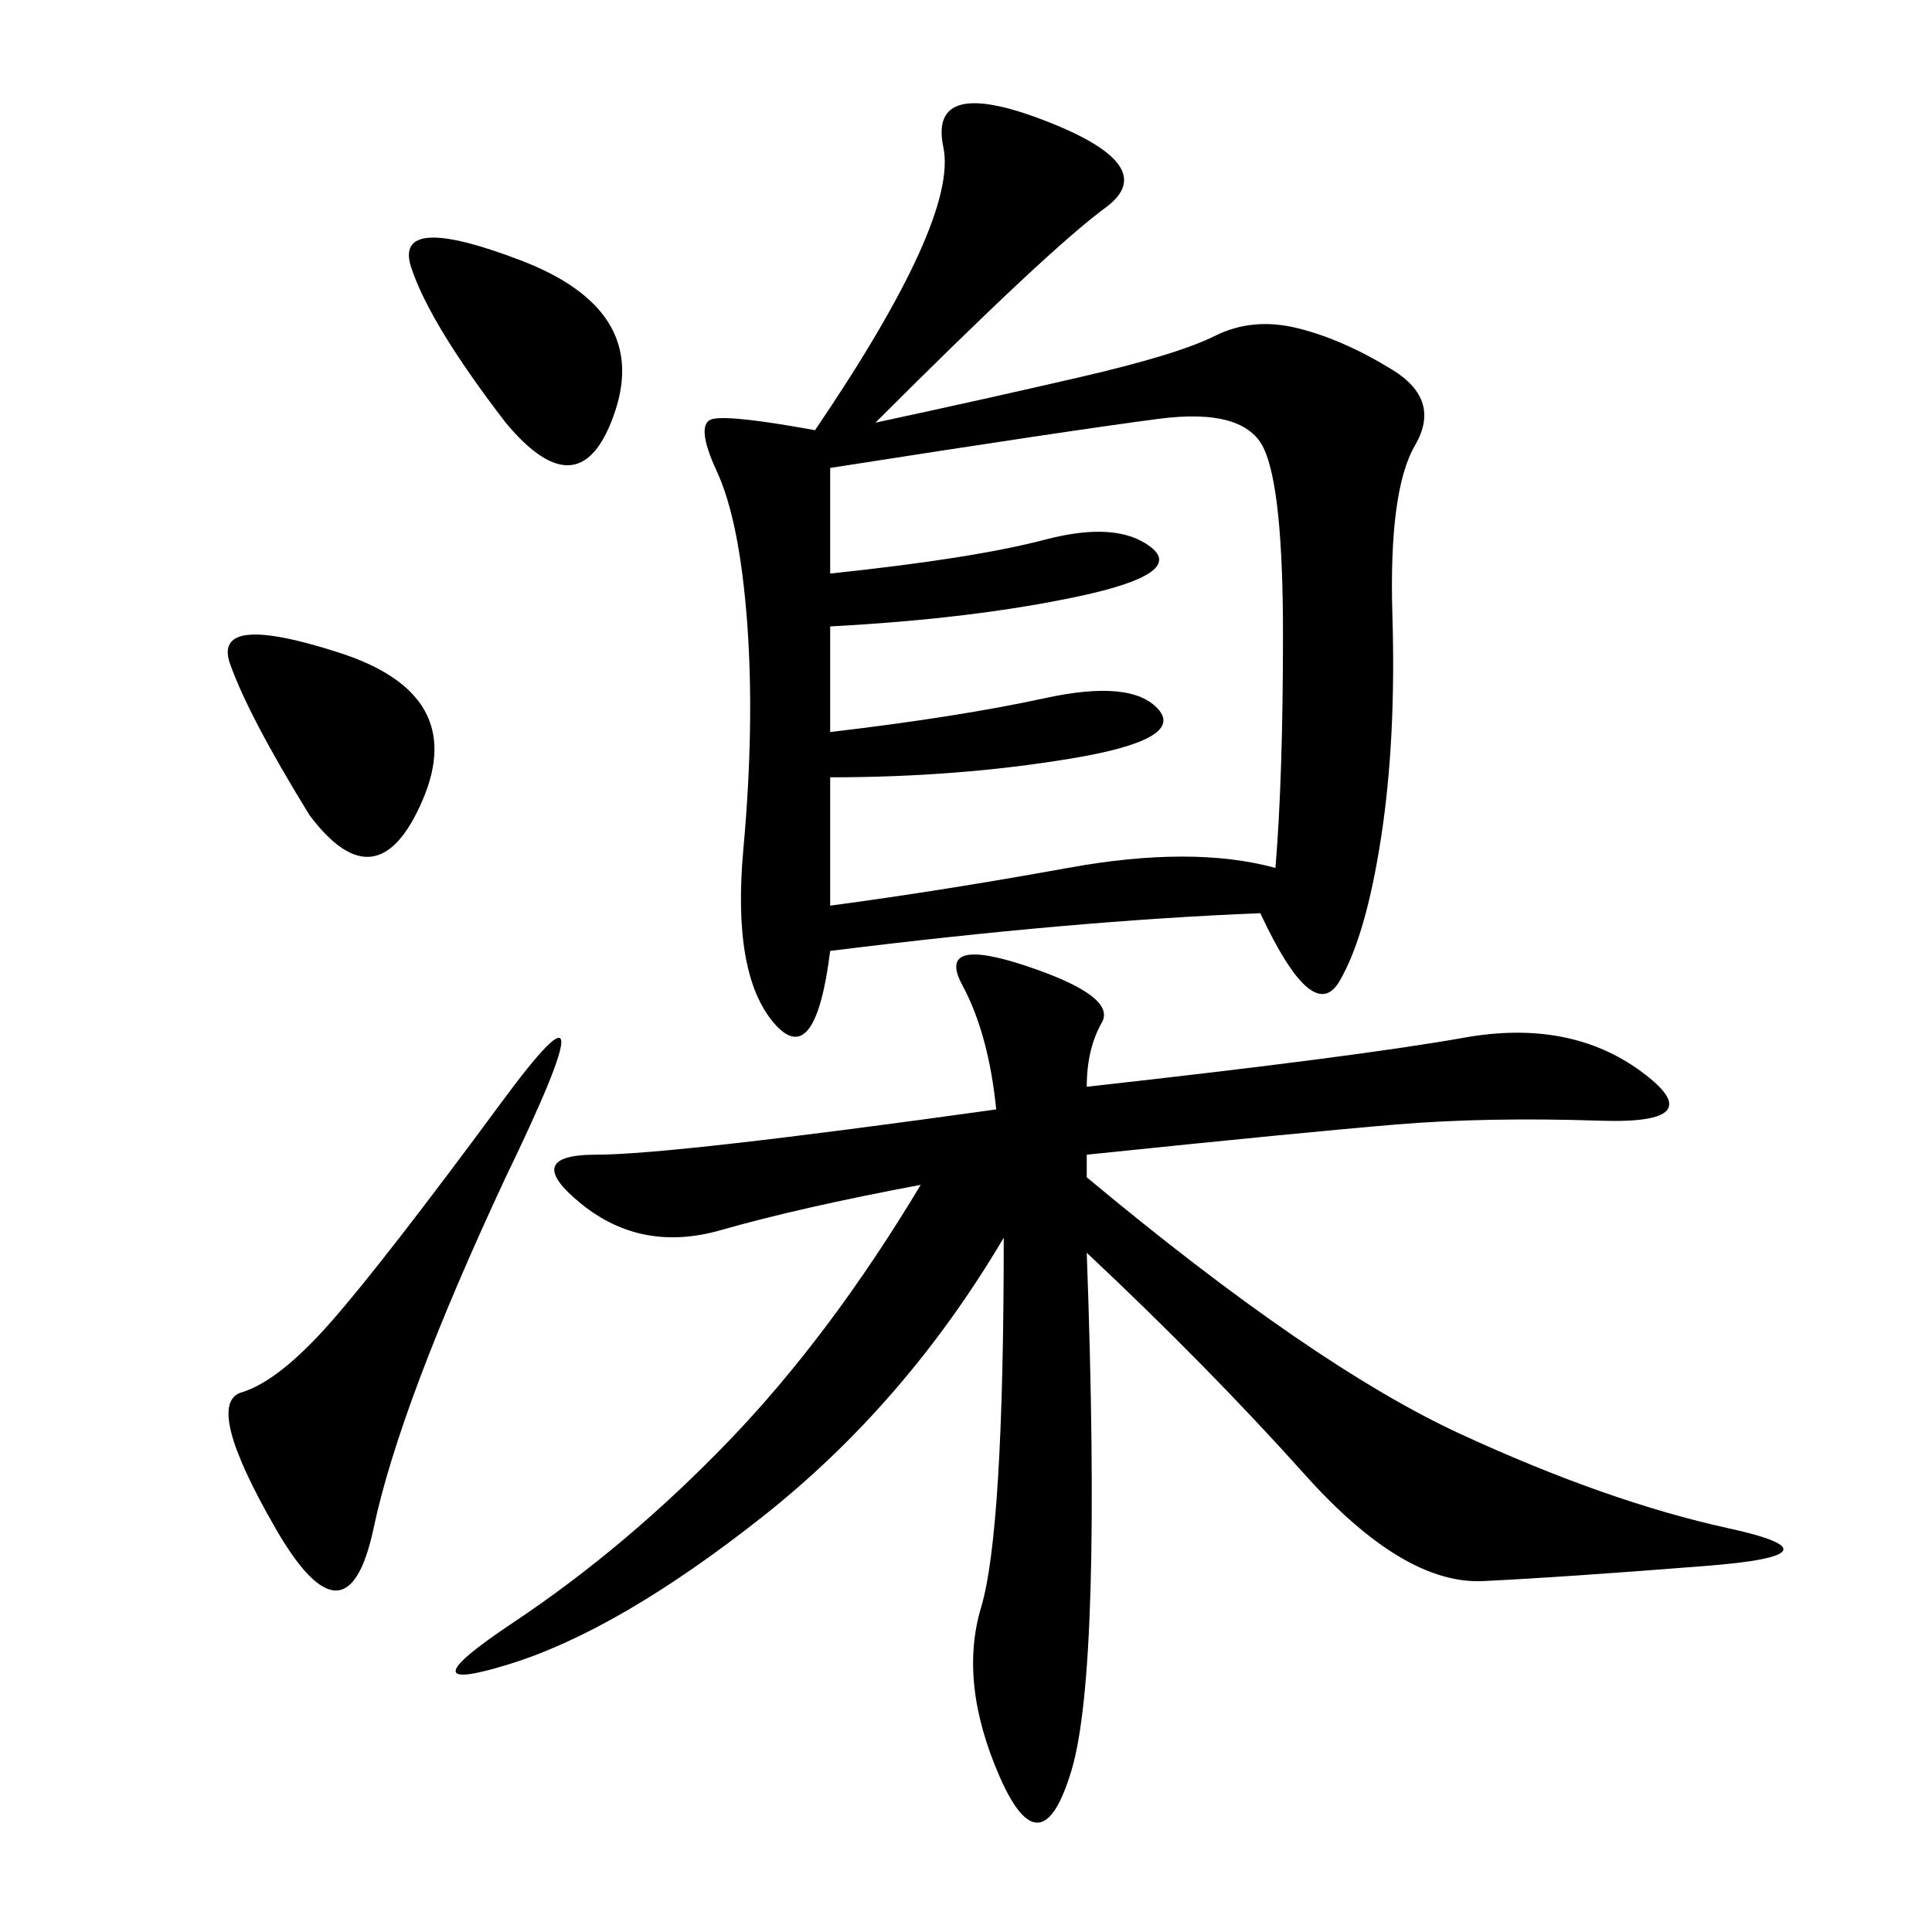 <svg xmlns="http://www.w3.org/2000/svg" xmlns:xlink="http://www.w3.org/1999/xlink" width="300" height="300"><path d="M128.91 147.66Q126.56 166.41 120.12 158.79Q113.67 151.17 115.43 131.84Q117.19 112.50 116.02 96.68Q114.84 80.86 111.33 73.24Q107.81 65.63 110.74 65.04Q113.67 64.45 126.56 66.80L126.56 66.80Q148.83 33.98 146.48 22.85Q144.14 11.72 162.30 18.75Q180.47 25.78 171.68 32.23Q162.89 38.67 135.94 65.63L135.94 65.63Q152.34 62.11 167.58 58.59Q182.81 55.08 188.67 52.15Q194.53 49.22 201.56 50.98Q208.59 52.73 216.21 57.42Q223.83 62.11 219.73 69.14Q215.63 76.17 216.21 95.51Q216.80 114.84 214.45 130.08Q212.11 145.31 208.01 152.34Q203.91 159.38 195.70 141.80L195.70 141.80Q166.41 142.97 128.91 147.66L128.91 147.66ZM168.75 194.53Q171.09 258.98 166.41 274.80Q161.72 290.63 155.27 275.98Q148.83 261.33 152.34 249.61Q155.86 237.89 155.86 192.19L155.86 192.19Q140.63 217.97 118.36 235.55Q96.09 253.13 79.10 258.40Q62.11 263.67 79.69 251.95Q97.27 240.23 113.09 223.83Q128.91 207.42 142.97 183.98L142.97 183.98Q124.22 187.50 111.91 191.02Q99.61 194.53 90.23 186.91Q80.86 179.30 92.58 179.30L92.58 179.30Q104.30 179.30 154.69 172.27L154.69 172.27Q153.52 160.55 149.41 152.93Q145.31 145.31 159.38 150Q173.44 154.69 171.09 158.79Q168.75 162.89 168.75 168.75L168.75 168.75Q210.94 164.06 227.34 161.13Q243.75 158.20 254.88 166.41Q266.02 174.61 248.44 174.02Q230.86 173.44 216.80 174.61Q202.73 175.78 168.75 179.30L168.75 179.30L168.75 182.81Q203.91 212.11 226.76 222.66Q249.61 233.20 268.36 237.30Q287.11 241.41 264.84 243.16Q242.58 244.92 230.27 245.51Q217.97 246.09 202.73 229.10Q187.50 212.11 168.75 194.53L168.75 194.53ZM128.91 89.06Q151.17 86.72 162.30 83.79Q173.44 80.86 178.71 84.96Q183.98 89.06 167.58 92.58Q151.17 96.09 128.91 97.27L128.91 97.27L128.91 113.67Q148.83 111.33 162.30 108.40Q175.78 105.47 179.88 110.16Q183.98 114.84 166.41 117.77Q148.83 120.70 128.91 120.70L128.91 120.70L128.91 140.63Q146.48 138.28 165.82 134.77Q185.16 131.25 198.05 134.77L198.05 134.77Q199.22 120.70 199.22 98.44L199.22 98.44Q199.22 76.17 196.29 69.73Q193.36 63.28 179.88 65.04Q166.41 66.80 128.91 72.66L128.91 72.66L128.91 89.06ZM78.52 182.81Q62.11 217.97 58.01 237.30Q53.91 256.64 42.77 237.30Q31.64 217.97 37.50 216.21Q43.36 214.45 51.56 205.08Q59.77 195.70 77.93 171.09Q96.09 146.48 78.52 182.81L78.52 182.81ZM78.52 65.63Q66.80 50.39 63.87 41.60Q60.94 32.81 80.86 40.43Q100.78 48.05 95.51 63.87Q90.23 79.69 78.52 65.63L78.52 65.63ZM48.05 126.56Q38.67 111.33 35.74 103.13Q32.81 94.92 52.73 101.37Q72.66 107.81 65.63 124.22Q58.59 140.63 48.05 126.56L48.05 126.56Z"/></svg>